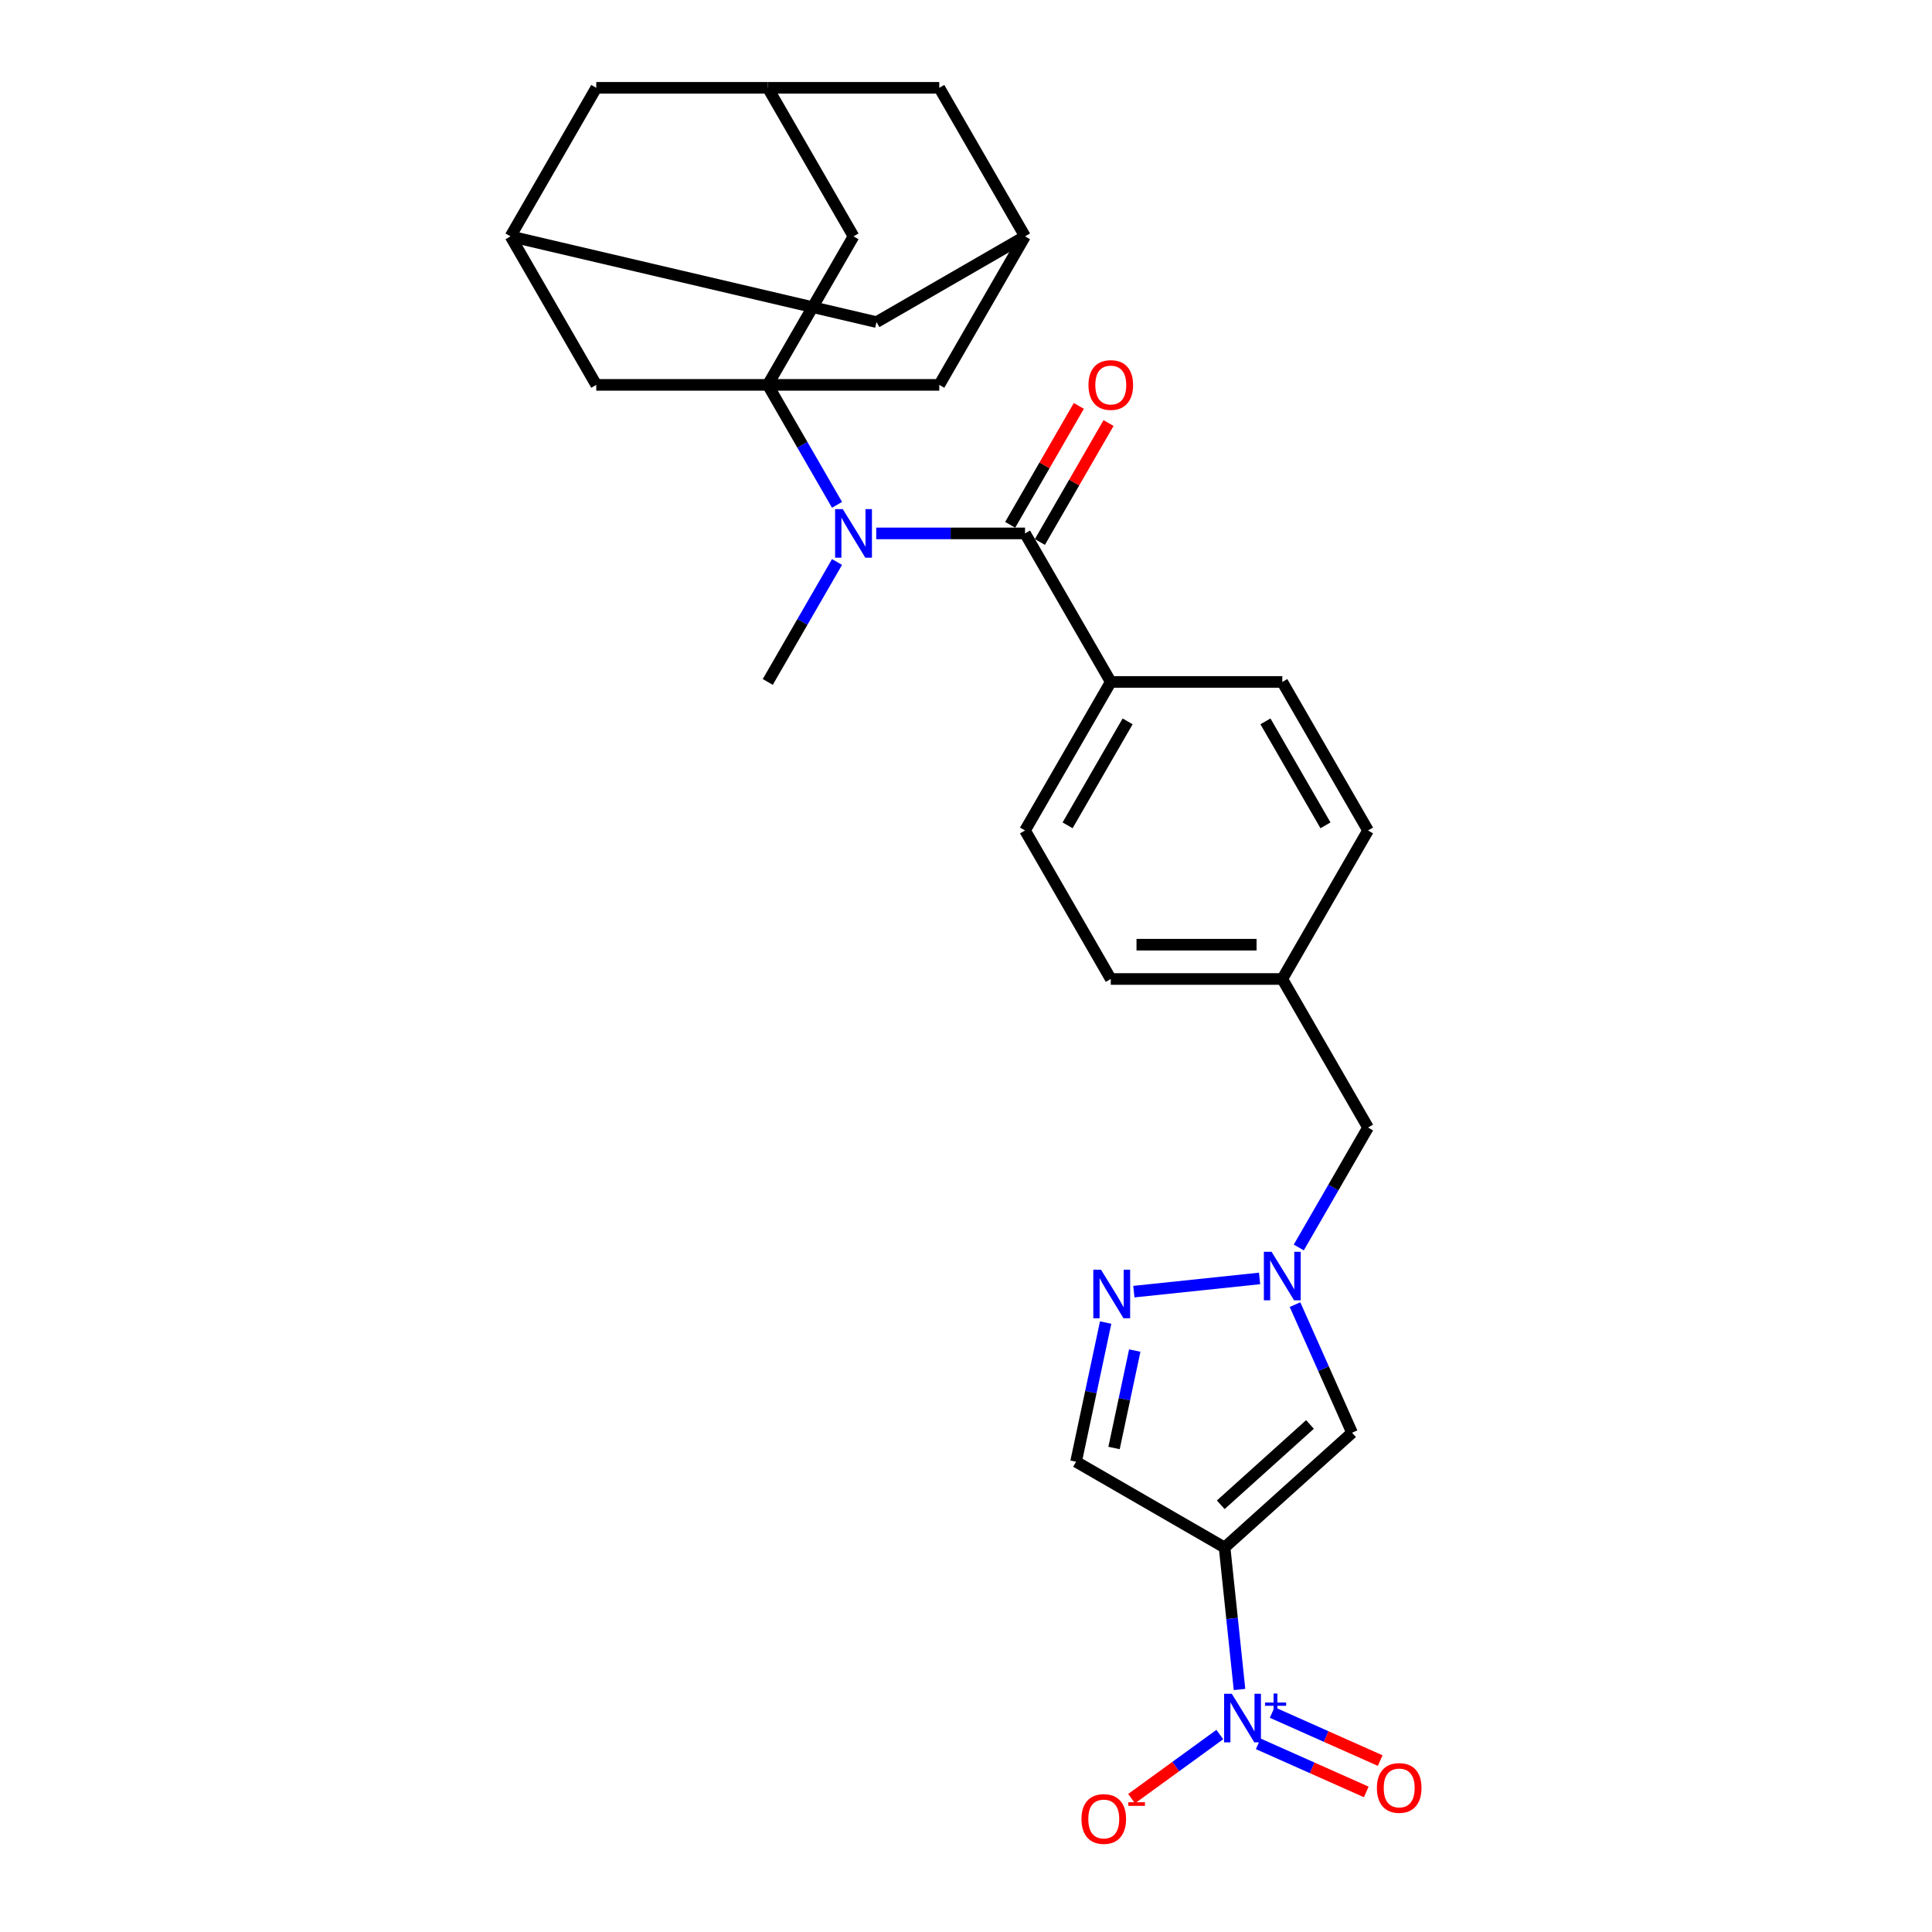<?xml version='1.0' encoding='iso-8859-1'?>
<svg version='1.1' baseProfile='full'
              xmlns='http://www.w3.org/2000/svg'
                      xmlns:rdkit='http://www.rdkit.org/xml'
                      xmlns:xlink='http://www.w3.org/1999/xlink'
                  xml:space='preserve'
width='1000px' height='1000px' viewBox='0 0 1000 1000'>
<!-- END OF HEADER -->
<rect style='opacity:1.0;fill:#FFFFFF;stroke:none' width='1000' height='1000' x='0' y='0'> </rect>
<path class='bond-1' d='M 633.846,800.979 L 637.709,837.727' style='fill:none;fill-rule:evenodd;stroke:#000000;stroke-width:6px;stroke-linecap:butt;stroke-linejoin:miter;stroke-opacity:1' />
<path class='bond-1' d='M 637.709,837.727 L 641.571,874.475' style='fill:none;fill-rule:evenodd;stroke:#0000FF;stroke-width:6px;stroke-linecap:butt;stroke-linejoin:miter;stroke-opacity:1' />
<path class='bond-2' d='M 633.846,800.979 L 699.816,741.579' style='fill:none;fill-rule:evenodd;stroke:#000000;stroke-width:6px;stroke-linecap:butt;stroke-linejoin:miter;stroke-opacity:1' />
<path class='bond-2' d='M 631.862,778.875 L 678.041,737.295' style='fill:none;fill-rule:evenodd;stroke:#000000;stroke-width:6px;stroke-linecap:butt;stroke-linejoin:miter;stroke-opacity:1' />
<path class='bond-7' d='M 633.846,800.979 L 556.968,756.593' style='fill:none;fill-rule:evenodd;stroke:#000000;stroke-width:6px;stroke-linecap:butt;stroke-linejoin:miter;stroke-opacity:1' />
<path class='bond-0' d='M 397.395,199.211 L 415.318,230.256' style='fill:none;fill-rule:evenodd;stroke:#000000;stroke-width:6px;stroke-linecap:butt;stroke-linejoin:miter;stroke-opacity:1' />
<path class='bond-0' d='M 415.318,230.256 L 433.242,261.301' style='fill:none;fill-rule:evenodd;stroke:#0000FF;stroke-width:6px;stroke-linecap:butt;stroke-linejoin:miter;stroke-opacity:1' />
<path class='bond-8' d='M 397.395,199.211 L 441.781,122.333' style='fill:none;fill-rule:evenodd;stroke:#000000;stroke-width:6px;stroke-linecap:butt;stroke-linejoin:miter;stroke-opacity:1' />
<path class='bond-9' d='M 397.395,199.211 L 308.623,199.211' style='fill:none;fill-rule:evenodd;stroke:#000000;stroke-width:6px;stroke-linecap:butt;stroke-linejoin:miter;stroke-opacity:1' />
<path class='bond-10' d='M 397.395,199.211 L 486.166,199.211' style='fill:none;fill-rule:evenodd;stroke:#000000;stroke-width:6px;stroke-linecap:butt;stroke-linejoin:miter;stroke-opacity:1' />
<path class='bond-12' d='M 631.372,897.803 L 608.542,914.391' style='fill:none;fill-rule:evenodd;stroke:#0000FF;stroke-width:6px;stroke-linecap:butt;stroke-linejoin:miter;stroke-opacity:1' />
<path class='bond-12' d='M 608.542,914.391 L 585.711,930.978' style='fill:none;fill-rule:evenodd;stroke:#FF0000;stroke-width:6px;stroke-linecap:butt;stroke-linejoin:miter;stroke-opacity:1' />
<path class='bond-16' d='M 651.268,902.607 L 679.221,915.052' style='fill:none;fill-rule:evenodd;stroke:#0000FF;stroke-width:6px;stroke-linecap:butt;stroke-linejoin:miter;stroke-opacity:1' />
<path class='bond-16' d='M 679.221,915.052 L 707.174,927.498' style='fill:none;fill-rule:evenodd;stroke:#FF0000;stroke-width:6px;stroke-linecap:butt;stroke-linejoin:miter;stroke-opacity:1' />
<path class='bond-16' d='M 658.489,886.387 L 686.442,898.833' style='fill:none;fill-rule:evenodd;stroke:#0000FF;stroke-width:6px;stroke-linecap:butt;stroke-linejoin:miter;stroke-opacity:1' />
<path class='bond-16' d='M 686.442,898.833 L 714.395,911.278' style='fill:none;fill-rule:evenodd;stroke:#FF0000;stroke-width:6px;stroke-linecap:butt;stroke-linejoin:miter;stroke-opacity:1' />
<path class='bond-5' d='M 699.816,741.579 L 685.055,708.425' style='fill:none;fill-rule:evenodd;stroke:#000000;stroke-width:6px;stroke-linecap:butt;stroke-linejoin:miter;stroke-opacity:1' />
<path class='bond-5' d='M 685.055,708.425 L 670.294,675.272' style='fill:none;fill-rule:evenodd;stroke:#0000FF;stroke-width:6px;stroke-linecap:butt;stroke-linejoin:miter;stroke-opacity:1' />
<path class='bond-3' d='M 530.552,276.09 L 574.938,352.968' style='fill:none;fill-rule:evenodd;stroke:#000000;stroke-width:6px;stroke-linecap:butt;stroke-linejoin:miter;stroke-opacity:1' />
<path class='bond-4' d='M 530.552,276.09 L 492.043,276.09' style='fill:none;fill-rule:evenodd;stroke:#000000;stroke-width:6px;stroke-linecap:butt;stroke-linejoin:miter;stroke-opacity:1' />
<path class='bond-4' d='M 492.043,276.09 L 453.534,276.09' style='fill:none;fill-rule:evenodd;stroke:#0000FF;stroke-width:6px;stroke-linecap:butt;stroke-linejoin:miter;stroke-opacity:1' />
<path class='bond-17' d='M 538.24,280.528 L 556.01,249.75' style='fill:none;fill-rule:evenodd;stroke:#000000;stroke-width:6px;stroke-linecap:butt;stroke-linejoin:miter;stroke-opacity:1' />
<path class='bond-17' d='M 556.01,249.75 L 573.78,218.972' style='fill:none;fill-rule:evenodd;stroke:#FF0000;stroke-width:6px;stroke-linecap:butt;stroke-linejoin:miter;stroke-opacity:1' />
<path class='bond-17' d='M 522.864,271.651 L 540.634,240.873' style='fill:none;fill-rule:evenodd;stroke:#000000;stroke-width:6px;stroke-linecap:butt;stroke-linejoin:miter;stroke-opacity:1' />
<path class='bond-17' d='M 540.634,240.873 L 558.404,210.095' style='fill:none;fill-rule:evenodd;stroke:#FF0000;stroke-width:6px;stroke-linecap:butt;stroke-linejoin:miter;stroke-opacity:1' />
<path class='bond-27' d='M 433.242,290.879 L 415.318,321.924' style='fill:none;fill-rule:evenodd;stroke:#0000FF;stroke-width:6px;stroke-linecap:butt;stroke-linejoin:miter;stroke-opacity:1' />
<path class='bond-27' d='M 415.318,321.924 L 397.395,352.968' style='fill:none;fill-rule:evenodd;stroke:#000000;stroke-width:6px;stroke-linecap:butt;stroke-linejoin:miter;stroke-opacity:1' />
<path class='bond-18' d='M 672.248,645.693 L 690.172,614.648' style='fill:none;fill-rule:evenodd;stroke:#0000FF;stroke-width:6px;stroke-linecap:butt;stroke-linejoin:miter;stroke-opacity:1' />
<path class='bond-18' d='M 690.172,614.648 L 708.095,583.604' style='fill:none;fill-rule:evenodd;stroke:#000000;stroke-width:6px;stroke-linecap:butt;stroke-linejoin:miter;stroke-opacity:1' />
<path class='bond-28' d='M 651.956,661.717 L 586.882,668.557' style='fill:none;fill-rule:evenodd;stroke:#0000FF;stroke-width:6px;stroke-linecap:butt;stroke-linejoin:miter;stroke-opacity:1' />
<path class='bond-6' d='M 572.281,684.551 L 564.624,720.572' style='fill:none;fill-rule:evenodd;stroke:#0000FF;stroke-width:6px;stroke-linecap:butt;stroke-linejoin:miter;stroke-opacity:1' />
<path class='bond-6' d='M 564.624,720.572 L 556.968,756.593' style='fill:none;fill-rule:evenodd;stroke:#000000;stroke-width:6px;stroke-linecap:butt;stroke-linejoin:miter;stroke-opacity:1' />
<path class='bond-6' d='M 587.35,699.048 L 581.991,724.263' style='fill:none;fill-rule:evenodd;stroke:#0000FF;stroke-width:6px;stroke-linecap:butt;stroke-linejoin:miter;stroke-opacity:1' />
<path class='bond-6' d='M 581.991,724.263 L 576.631,749.478' style='fill:none;fill-rule:evenodd;stroke:#000000;stroke-width:6px;stroke-linecap:butt;stroke-linejoin:miter;stroke-opacity:1' />
<path class='bond-14' d='M 441.781,122.333 L 397.395,45.455' style='fill:none;fill-rule:evenodd;stroke:#000000;stroke-width:6px;stroke-linecap:butt;stroke-linejoin:miter;stroke-opacity:1' />
<path class='bond-15' d='M 308.623,199.211 L 264.237,122.333' style='fill:none;fill-rule:evenodd;stroke:#000000;stroke-width:6px;stroke-linecap:butt;stroke-linejoin:miter;stroke-opacity:1' />
<path class='bond-13' d='M 486.166,199.211 L 530.552,122.333' style='fill:none;fill-rule:evenodd;stroke:#000000;stroke-width:6px;stroke-linecap:butt;stroke-linejoin:miter;stroke-opacity:1' />
<path class='bond-11' d='M 574.938,352.968 L 530.552,429.847' style='fill:none;fill-rule:evenodd;stroke:#000000;stroke-width:6px;stroke-linecap:butt;stroke-linejoin:miter;stroke-opacity:1' />
<path class='bond-11' d='M 583.656,373.377 L 552.586,427.192' style='fill:none;fill-rule:evenodd;stroke:#000000;stroke-width:6px;stroke-linecap:butt;stroke-linejoin:miter;stroke-opacity:1' />
<path class='bond-29' d='M 574.938,352.968 L 663.71,352.968' style='fill:none;fill-rule:evenodd;stroke:#000000;stroke-width:6px;stroke-linecap:butt;stroke-linejoin:miter;stroke-opacity:1' />
<path class='bond-19' d='M 530.552,122.333 L 453.674,166.719' style='fill:none;fill-rule:evenodd;stroke:#000000;stroke-width:6px;stroke-linecap:butt;stroke-linejoin:miter;stroke-opacity:1' />
<path class='bond-31' d='M 530.552,122.333 L 486.166,45.455' style='fill:none;fill-rule:evenodd;stroke:#000000;stroke-width:6px;stroke-linecap:butt;stroke-linejoin:miter;stroke-opacity:1' />
<path class='bond-20' d='M 397.395,45.455 L 308.623,45.455' style='fill:none;fill-rule:evenodd;stroke:#000000;stroke-width:6px;stroke-linecap:butt;stroke-linejoin:miter;stroke-opacity:1' />
<path class='bond-21' d='M 397.395,45.455 L 486.166,45.455' style='fill:none;fill-rule:evenodd;stroke:#000000;stroke-width:6px;stroke-linecap:butt;stroke-linejoin:miter;stroke-opacity:1' />
<path class='bond-30' d='M 264.237,122.333 L 308.623,45.455' style='fill:none;fill-rule:evenodd;stroke:#000000;stroke-width:6px;stroke-linecap:butt;stroke-linejoin:miter;stroke-opacity:1' />
<path class='bond-32' d='M 264.237,122.333 L 453.674,166.719' style='fill:none;fill-rule:evenodd;stroke:#000000;stroke-width:6px;stroke-linecap:butt;stroke-linejoin:miter;stroke-opacity:1' />
<path class='bond-24' d='M 708.095,583.604 L 663.71,506.725' style='fill:none;fill-rule:evenodd;stroke:#000000;stroke-width:6px;stroke-linecap:butt;stroke-linejoin:miter;stroke-opacity:1' />
<path class='bond-22' d='M 530.552,429.847 L 574.938,506.725' style='fill:none;fill-rule:evenodd;stroke:#000000;stroke-width:6px;stroke-linecap:butt;stroke-linejoin:miter;stroke-opacity:1' />
<path class='bond-23' d='M 663.71,352.968 L 708.095,429.847' style='fill:none;fill-rule:evenodd;stroke:#000000;stroke-width:6px;stroke-linecap:butt;stroke-linejoin:miter;stroke-opacity:1' />
<path class='bond-23' d='M 654.992,373.377 L 686.062,427.192' style='fill:none;fill-rule:evenodd;stroke:#000000;stroke-width:6px;stroke-linecap:butt;stroke-linejoin:miter;stroke-opacity:1' />
<path class='bond-25' d='M 663.71,506.725 L 708.095,429.847' style='fill:none;fill-rule:evenodd;stroke:#000000;stroke-width:6px;stroke-linecap:butt;stroke-linejoin:miter;stroke-opacity:1' />
<path class='bond-26' d='M 663.71,506.725 L 574.938,506.725' style='fill:none;fill-rule:evenodd;stroke:#000000;stroke-width:6px;stroke-linecap:butt;stroke-linejoin:miter;stroke-opacity:1' />
<path class='bond-26' d='M 650.394,488.971 L 588.254,488.971' style='fill:none;fill-rule:evenodd;stroke:#000000;stroke-width:6px;stroke-linecap:butt;stroke-linejoin:miter;stroke-opacity:1' />
<path  class='atom-2' d='M 637.568 876.694
L 645.806 890.01
Q 646.623 891.324, 647.937 893.703
Q 649.251 896.082, 649.322 896.224
L 649.322 876.694
L 652.659 876.694
L 652.659 901.834
L 649.215 901.834
L 640.373 887.276
Q 639.344 885.571, 638.243 883.618
Q 637.178 881.665, 636.858 881.062
L 636.858 901.834
L 633.591 901.834
L 633.591 876.694
L 637.568 876.694
' fill='#0000FF'/>
<path  class='atom-2' d='M 654.769 881.226
L 659.198 881.226
L 659.198 876.562
L 661.167 876.562
L 661.167 881.226
L 665.713 881.226
L 665.713 882.913
L 661.167 882.913
L 661.167 887.6
L 659.198 887.6
L 659.198 882.913
L 654.769 882.913
L 654.769 881.226
' fill='#0000FF'/>
<path  class='atom-5' d='M 436.224 263.52
L 444.462 276.836
Q 445.278 278.149, 446.592 280.528
Q 447.906 282.908, 447.977 283.05
L 447.977 263.52
L 451.315 263.52
L 451.315 288.66
L 447.87 288.66
L 439.029 274.101
Q 437.999 272.397, 436.898 270.444
Q 435.833 268.491, 435.513 267.887
L 435.513 288.66
L 432.247 288.66
L 432.247 263.52
L 436.224 263.52
' fill='#0000FF'/>
<path  class='atom-6' d='M 658.153 647.912
L 666.391 661.228
Q 667.207 662.542, 668.521 664.921
Q 669.835 667.3, 669.906 667.442
L 669.906 647.912
L 673.244 647.912
L 673.244 673.052
L 669.799 673.052
L 660.958 658.494
Q 659.928 656.789, 658.827 654.836
Q 657.762 652.883, 657.442 652.28
L 657.442 673.052
L 654.176 673.052
L 654.176 647.912
L 658.153 647.912
' fill='#0000FF'/>
<path  class='atom-7' d='M 569.867 657.191
L 578.105 670.507
Q 578.922 671.821, 580.236 674.2
Q 581.55 676.579, 581.621 676.721
L 581.621 657.191
L 584.958 657.191
L 584.958 682.331
L 581.514 682.331
L 572.672 667.773
Q 571.643 666.068, 570.542 664.115
Q 569.477 662.162, 569.157 661.559
L 569.157 682.331
L 565.89 682.331
L 565.89 657.191
L 569.867 657.191
' fill='#0000FF'/>
<path  class='atom-13' d='M 559.767 941.514
Q 559.767 935.477, 562.75 932.104
Q 565.733 928.731, 571.308 928.731
Q 576.882 928.731, 579.865 932.104
Q 582.848 935.477, 582.848 941.514
Q 582.848 947.621, 579.83 951.101
Q 576.811 954.545, 571.308 954.545
Q 565.768 954.545, 562.75 951.101
Q 559.767 947.657, 559.767 941.514
M 571.308 951.705
Q 575.143 951.705, 577.202 949.148
Q 579.297 946.556, 579.297 941.514
Q 579.297 936.578, 577.202 934.092
Q 575.143 931.571, 571.308 931.571
Q 567.473 931.571, 565.378 934.057
Q 563.318 936.543, 563.318 941.514
Q 563.318 946.592, 565.378 949.148
Q 567.473 951.705, 571.308 951.705
' fill='#FF0000'/>
<path  class='atom-13' d='M 584.02 932.834
L 592.621 932.834
L 592.621 934.709
L 584.02 934.709
L 584.02 932.834
' fill='#FF0000'/>
<path  class='atom-17' d='M 712.682 925.442
Q 712.682 919.405, 715.665 916.032
Q 718.647 912.659, 724.222 912.659
Q 729.797 912.659, 732.78 916.032
Q 735.763 919.405, 735.763 925.442
Q 735.763 931.549, 732.744 935.029
Q 729.726 938.473, 724.222 938.473
Q 718.683 938.473, 715.665 935.029
Q 712.682 931.585, 712.682 925.442
M 724.222 935.633
Q 728.057 935.633, 730.117 933.076
Q 732.212 930.484, 732.212 925.442
Q 732.212 920.506, 730.117 918.021
Q 728.057 915.499, 724.222 915.499
Q 720.387 915.499, 718.292 917.985
Q 716.233 920.471, 716.233 925.442
Q 716.233 930.52, 718.292 933.076
Q 720.387 935.633, 724.222 935.633
' fill='#FF0000'/>
<path  class='atom-18' d='M 563.398 199.282
Q 563.398 193.246, 566.38 189.873
Q 569.363 186.499, 574.938 186.499
Q 580.513 186.499, 583.496 189.873
Q 586.478 193.246, 586.478 199.282
Q 586.478 205.39, 583.46 208.87
Q 580.442 212.314, 574.938 212.314
Q 569.399 212.314, 566.38 208.87
Q 563.398 205.425, 563.398 199.282
M 574.938 209.473
Q 578.773 209.473, 580.832 206.917
Q 582.928 204.325, 582.928 199.282
Q 582.928 194.347, 580.832 191.861
Q 578.773 189.34, 574.938 189.34
Q 571.103 189.34, 569.008 191.826
Q 566.949 194.311, 566.949 199.282
Q 566.949 204.36, 569.008 206.917
Q 571.103 209.473, 574.938 209.473
' fill='#FF0000'/>
</svg>
